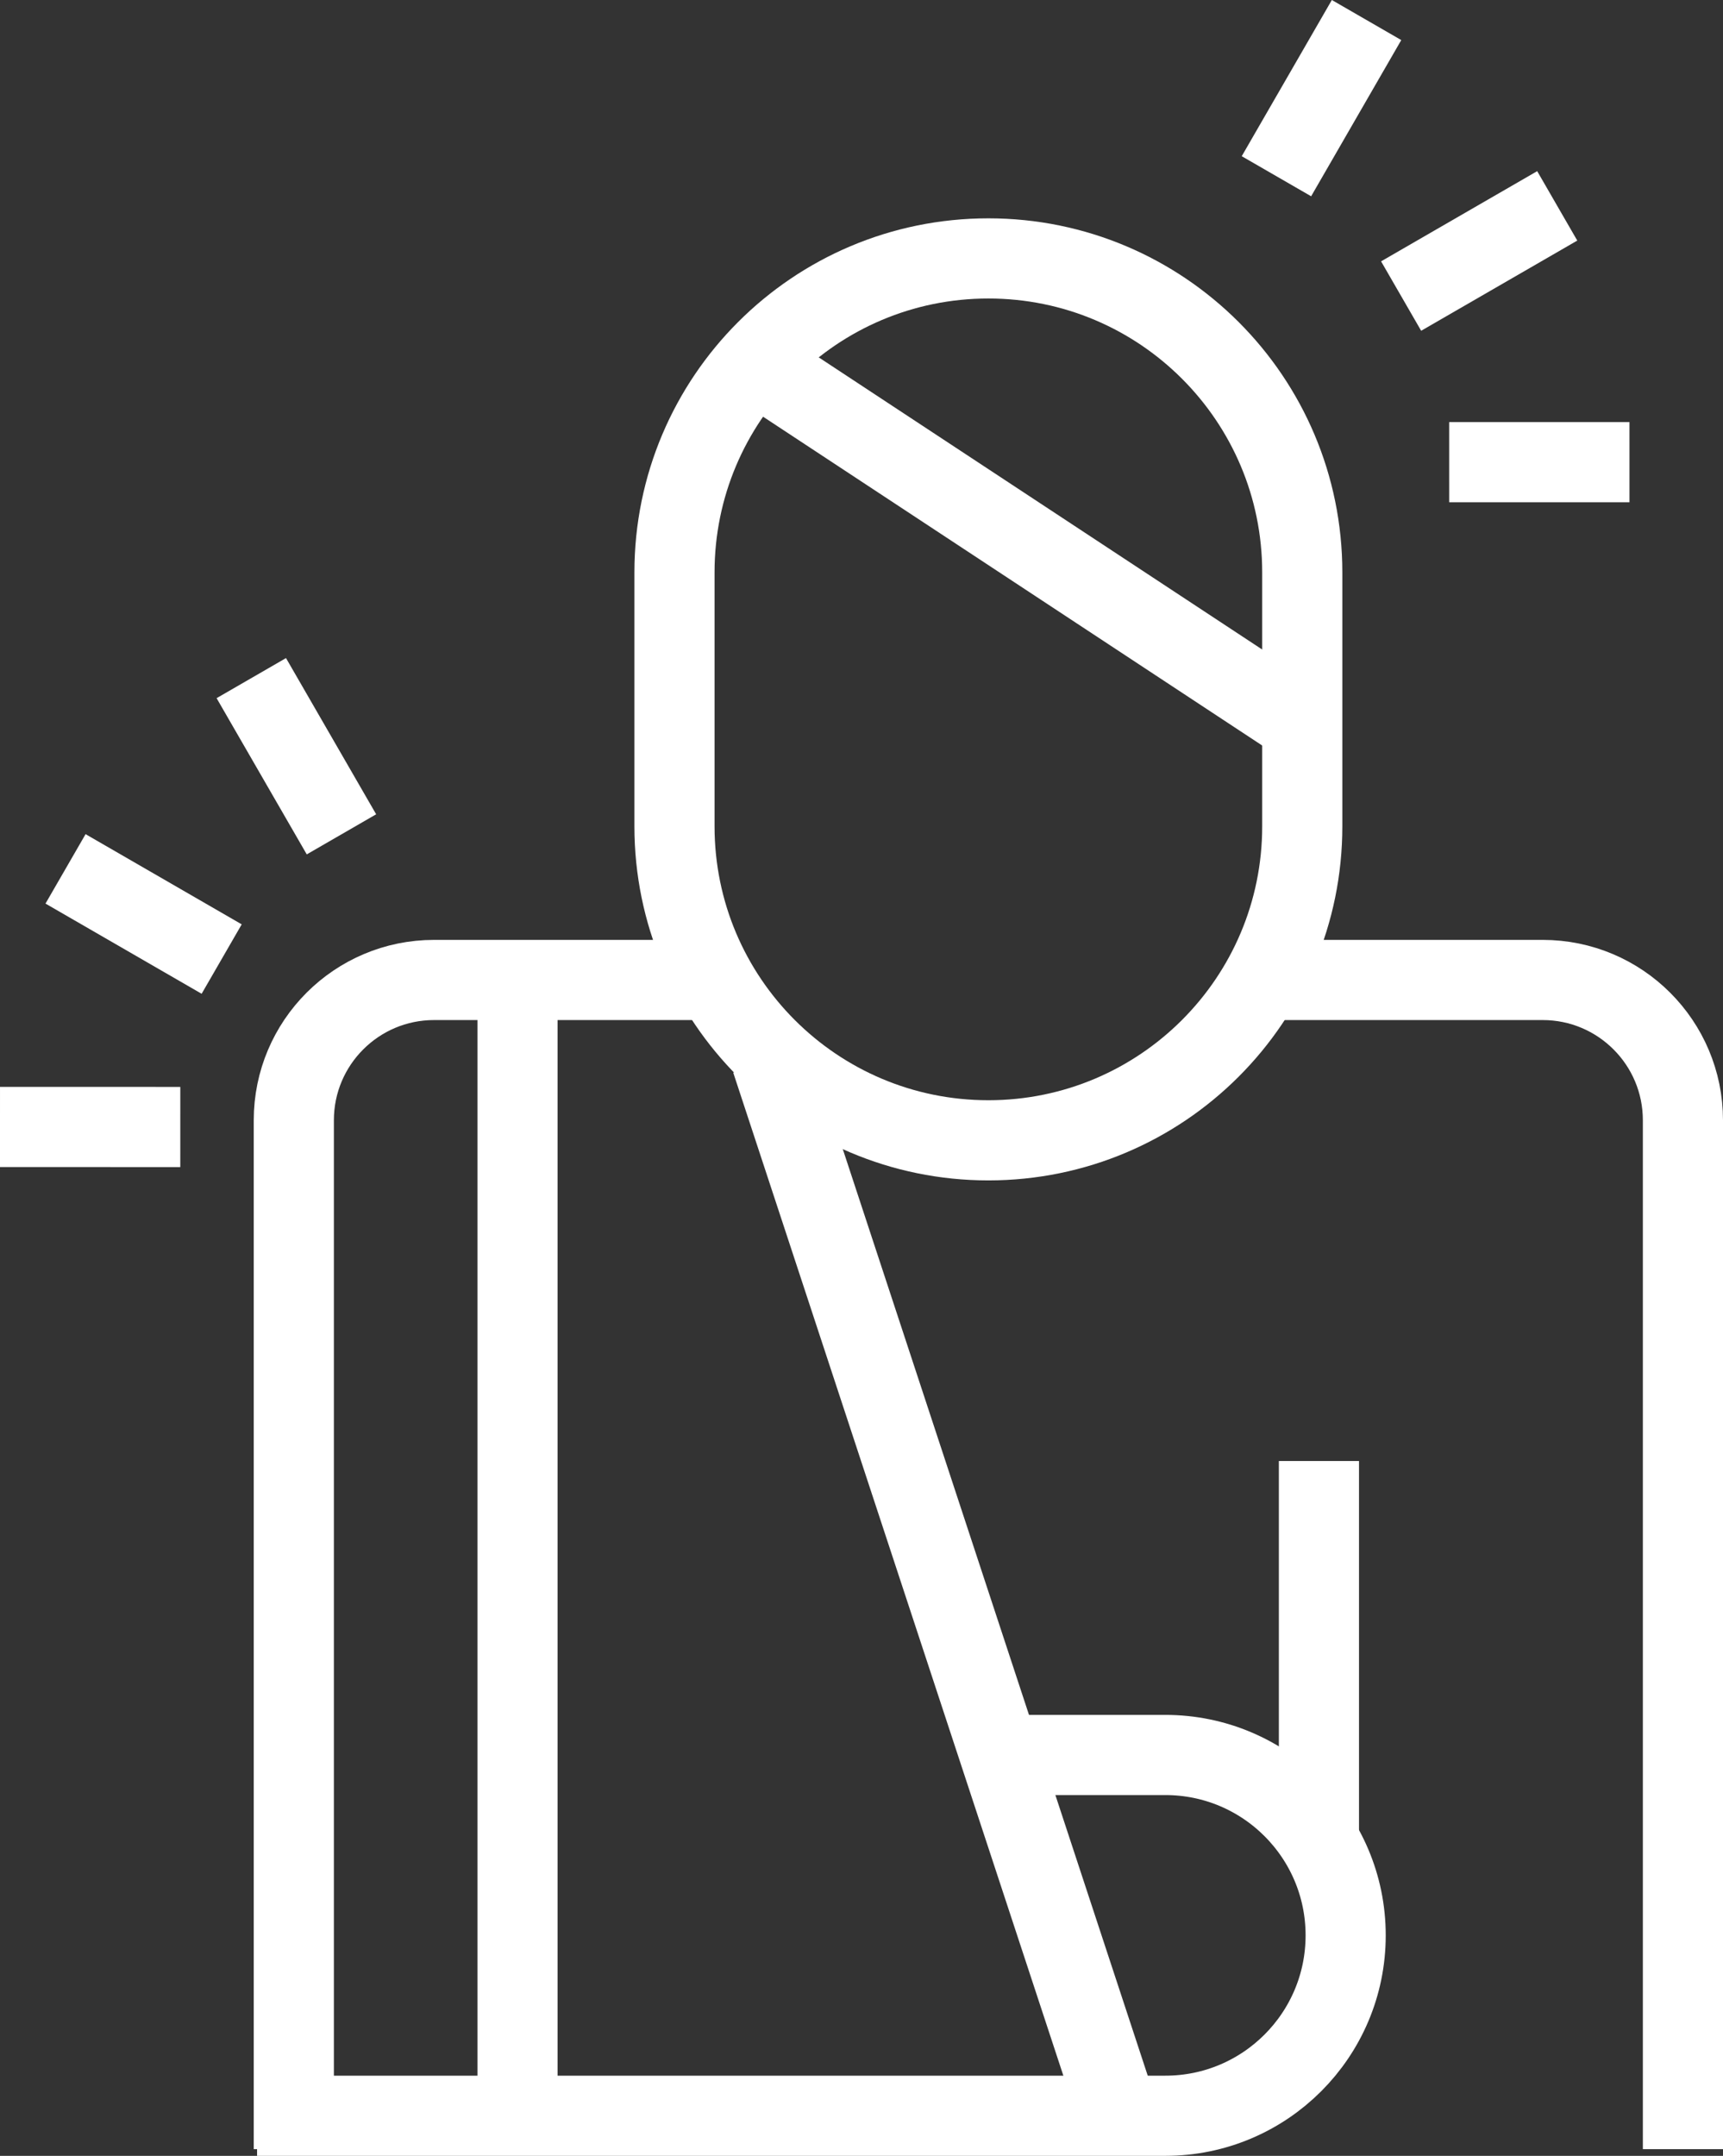 <?xml version="1.0" encoding="utf-8"?>
<!-- Generator: Adobe Illustrator 16.0.0, SVG Export Plug-In . SVG Version: 6.00 Build 0)  -->
<!DOCTYPE svg PUBLIC "-//W3C//DTD SVG 1.1//EN" "http://www.w3.org/Graphics/SVG/1.1/DTD/svg11.dtd">
<svg version="1.1" id="Layer_1" xmlns:x="http://ns.adobe.com/Extensibility/1.0/" xmlns:i="http://ns.adobe.com/AdobeIllustrator/10.0/" xmlns:graph="http://ns.adobe.com/Graphs/1.0/"
	 xmlns="http://www.w3.org/2000/svg" xmlns:xlink="http://www.w3.org/1999/xlink" x="0px" y="0px" width="85.999px"
	 height="107.56px" viewBox="0 0 85.999 107.56" enable-background="new 0 0 85.999 107.56" xml:space="preserve">
<rect x="0" y="0" width="85.999" height="107.56" fill="#333333" stroke="none"/>
<g>
	<path fill="none" stroke="#FFFFFF" stroke-width="4" d="M64.999,41.227c0,8.652-7.015,15.666-15.667,15.666l0,0
		c-8.652,0-15.667-7.014-15.667-15.666V28.559c0-8.652,7.015-15.666,15.667-15.666l0,0c8.652,0,15.667,7.014,15.667,15.666V41.227z"
		/>
	<path fill="none" stroke="#FFFFFF" stroke-width="4" d="M83.999,107.226V55.893c0-3.866-3.134-7-7-7H62.987"/>
	<path fill="none" stroke="#FFFFFF" stroke-width="4" d="M35.677,48.893H21.665c-3.866,0-7,3.134-7,7v51.333"/>
	<path fill="none" stroke="#FFFFFF" stroke-width="4" d="M12.831,105.56h45.334c4.971,0,9-4.029,9-9l0,0c0-4.971-4.029-9-9-9h-9.667
		"/>
	<line fill="none" stroke="#FFFFFF" stroke-width="4" x1="25.831" y1="48.893" x2="25.831" y2="105.56"/>
	<line fill="none" stroke="#FFFFFF" stroke-width="4" x1="65.831" y1="72.893" x2="65.831" y2="91.393"/>
	<line fill="none" stroke="#FFFFFF" stroke-width="4" x1="38.498" y1="52.893" x2="55.831" y2="105.535"/>
	<line fill="none" stroke="#FFFFFF" stroke-width="4" x1="37.831" y1="18.227" x2="65.165" y2="36.227"/>
	<g>
		<line fill="none" stroke="#FFFFFF" stroke-width="4" x1="12.543" y1="33.833" x2="17.043" y2="41.627"/>
		<line fill="none" stroke="#FFFFFF" stroke-width="4" x1="3.271" y1="43.35" x2="11.064" y2="47.85"/>
		<line fill="none" stroke="#FFFFFF" stroke-width="4" x1="0" y1="56.227" x2="8.999" y2="56.229"/>
	</g>
	<g>
		<line fill="none" stroke="#FFFFFF" stroke-width="4" x1="81.331" y1="23.059" x2="72.332" y2="23.06"/>
		<line fill="none" stroke="#FFFFFF" stroke-width="4" x1="77.725" y1="10.271" x2="69.933" y2="14.771"/>
		<line fill="none" stroke="#FFFFFF" stroke-width="4" x1="68.208" y1="1" x2="63.71" y2="8.793"/>
	</g>
</g>
</svg>
